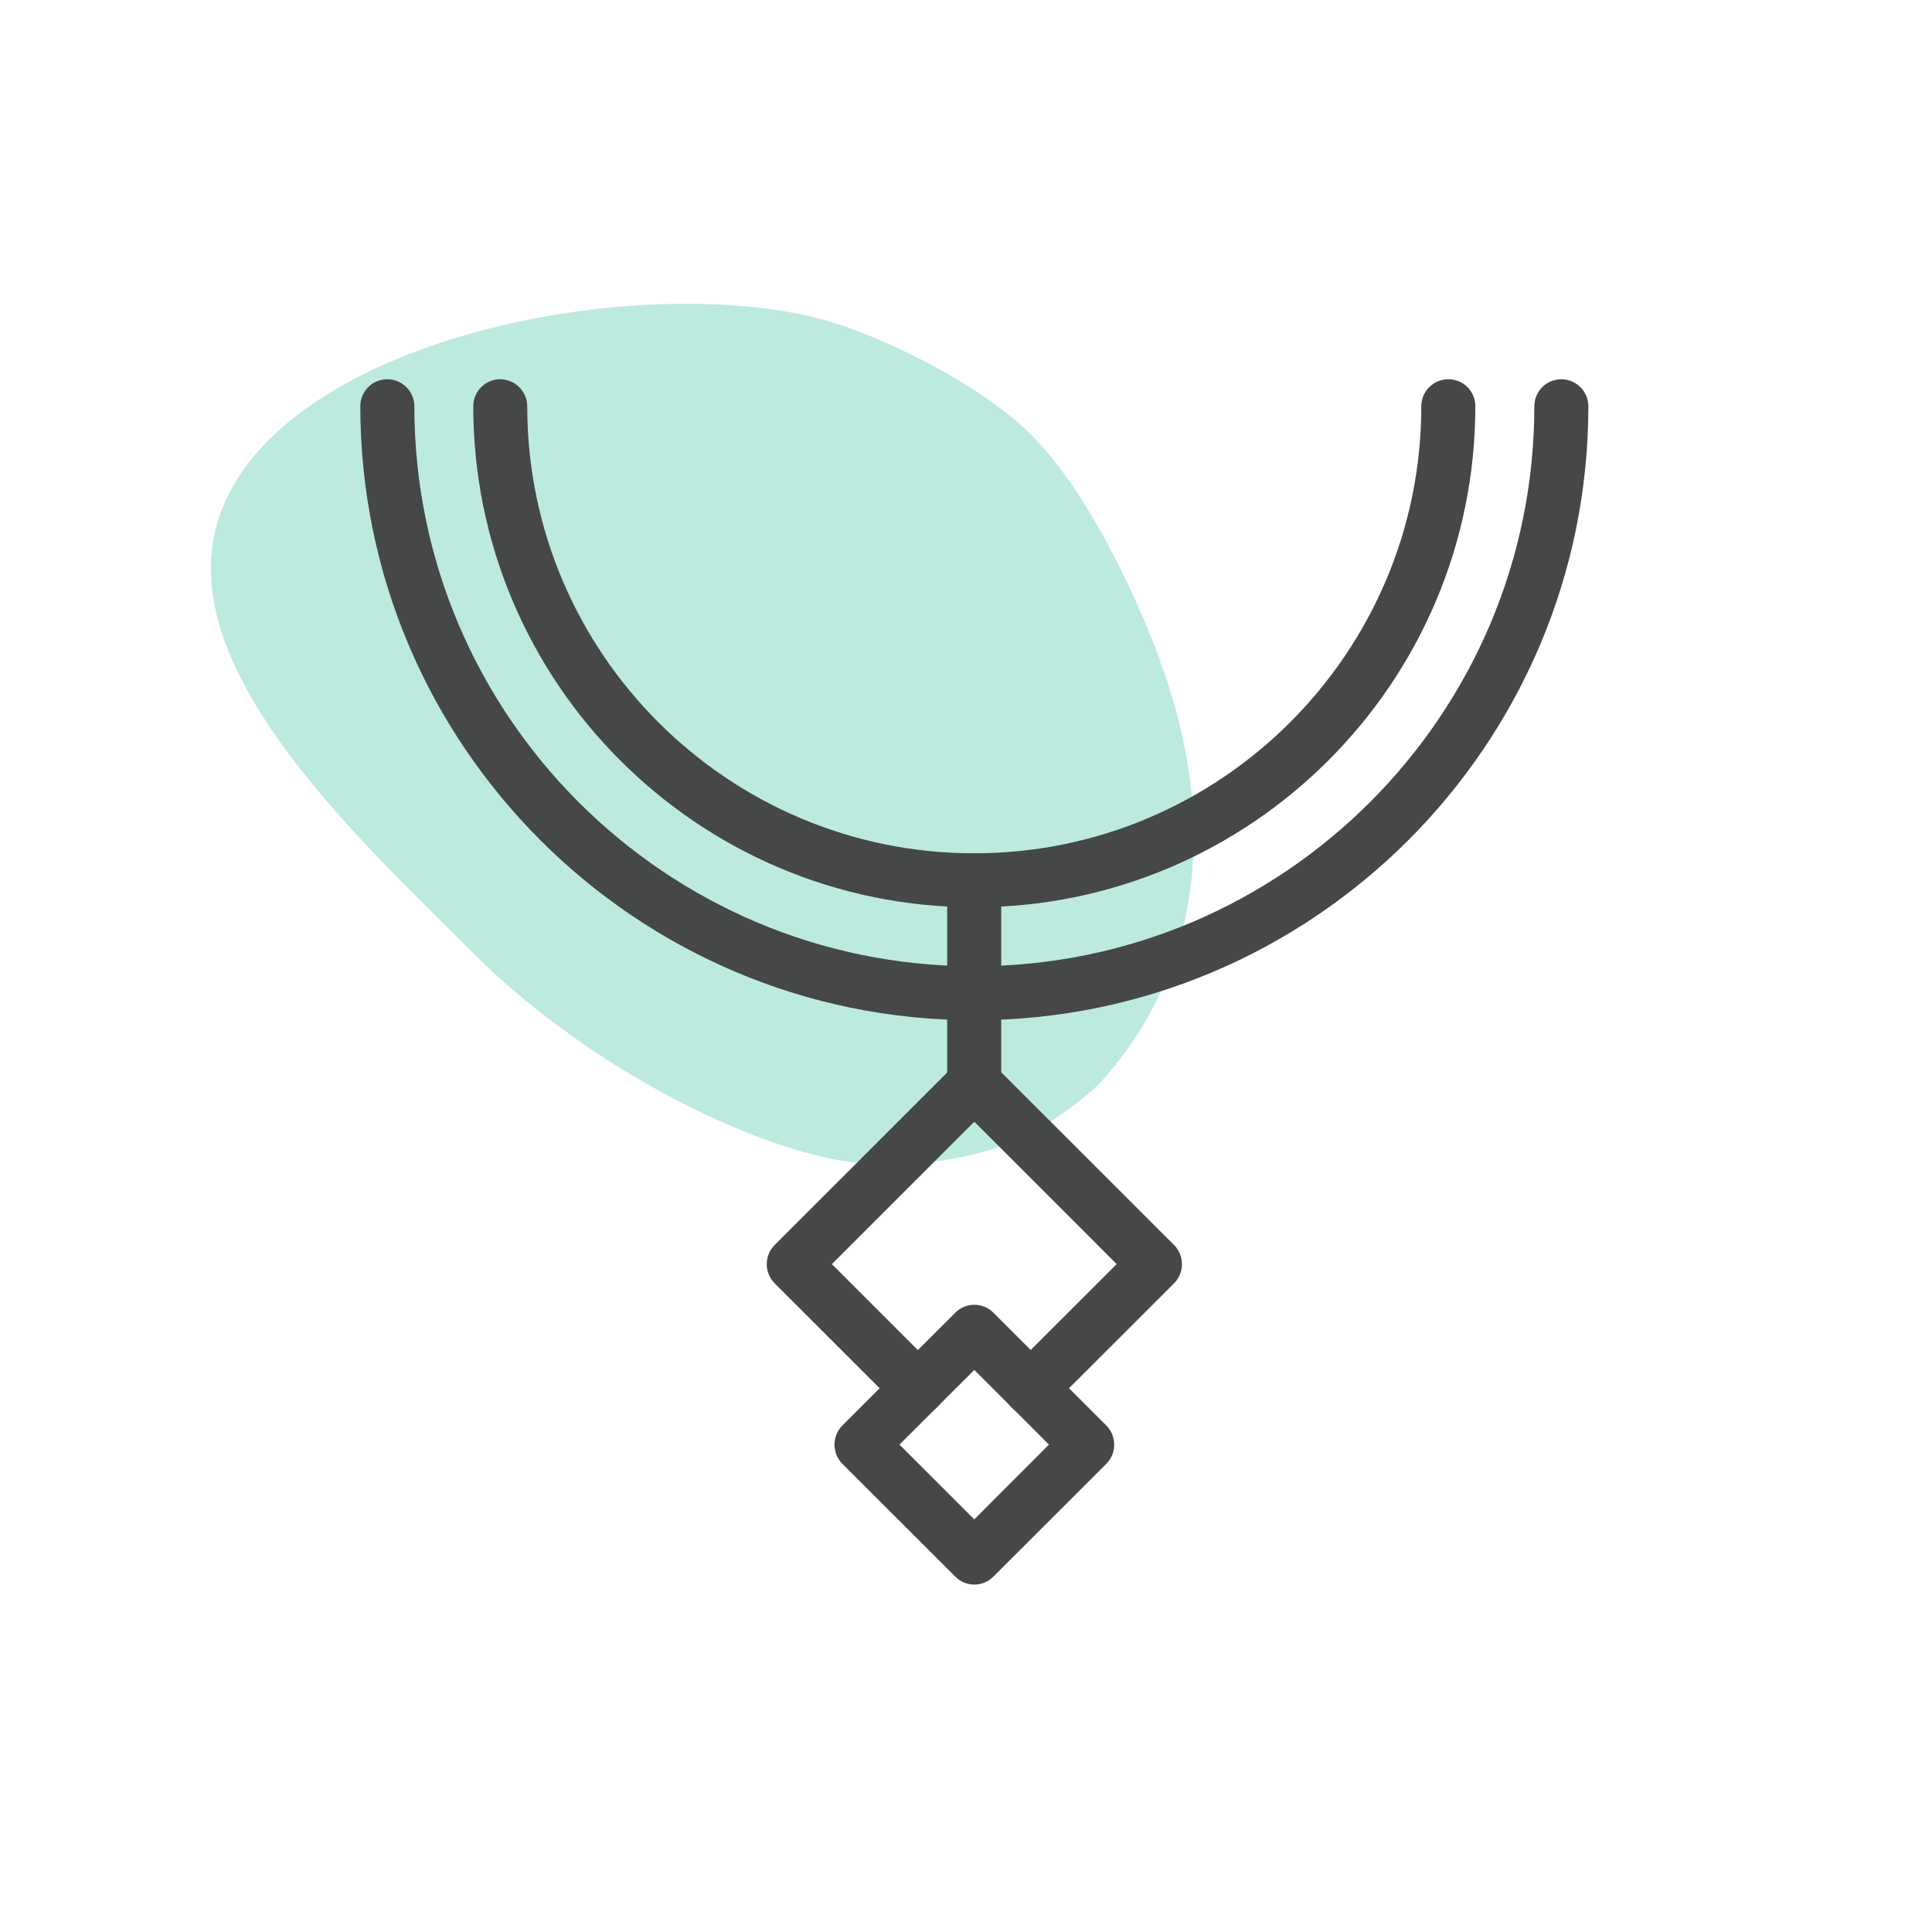 <?xml version="1.0" encoding="UTF-8"?>
<svg xmlns="http://www.w3.org/2000/svg" viewBox="0 0 300 300">
  <defs>
    <style>
      .cls-1 {
        fill: #464747;
        stroke: #464747;
        stroke-miterlimit: 10;
        stroke-width: 4px;
      }

      .cls-2 {
        fill: #21b894;
        stroke-width: 0px;
      }

      .cls-3 {
        opacity: .3;
      }
    </style>
  </defs>
  <g id="arriere_plan" data-name="arriere plan">
    <g class="cls-3">
      <path class="cls-2" d="M73.63,148.14c-18.59-18.59-48.67-45.91-39.03-69.41,10.65-25.98,62.35-36.21,91.19-29.61,9.6,2.2,23.52,9.23,31.25,15.62.13.11.26.22.39.33l.59.5c11.45,9.69,20.46,32.11,22.34,37.65,1.88,5.54,14.54,38.52-9.59,64.97-.34.38-8.26,8.21-18.89,10.89-10.63,2.68-18.85,1.76-23.63.68-16.99-3.83-39.43-16.43-54.62-31.62Z"/>
    </g>
  </g>
  <g id="pictos">
    <g>
      <path class="cls-1" d="M151.29,156.42c-51.46,0-93.34-41.88-93.34-93.34,0-1.21.98-2.19,2.18-2.19s2.21.98,2.21,2.19c0,49.04,39.88,88.96,88.95,88.96s88.96-39.92,88.96-88.96c0-1.21.98-2.19,2.18-2.19s2.21.98,2.21,2.19c0,51.46-41.88,93.34-93.34,93.34Z"/>
      <path class="cls-1" d="M151.29,138.88c-41.81,0-75.8-34.01-75.8-75.8,0-1.21.98-2.19,2.17-2.19s2.21.98,2.21,2.19c0,39.39,32.03,71.42,71.41,71.42s71.42-32.03,71.42-71.42c0-1.21.98-2.19,2.21-2.19s2.18.98,2.18,2.19c0,41.8-33.99,75.8-75.8,75.8Z"/>
      <path class="cls-1" d="M151.29,170.43c-1.22,0-2.21-.98-2.21-2.19v-31.54c0-1.22.98-2.21,2.21-2.21s2.18.98,2.18,2.21v31.54c0,1.21-.98,2.19-2.18,2.19Z"/>
      <path class="cls-1" d="M160.02,217.77c-.56,0-1.12-.23-1.54-.65-.84-.86-.84-2.24,0-3.1l17.75-17.73-24.94-24.94-24.94,24.94,17.72,17.73c.88.86.88,2.24,0,3.1-.84.86-2.24.86-3.09,0l-19.29-19.27c-.84-.86-.84-2.24,0-3.1l28.06-28.05c.84-.86,2.24-.86,3.09,0l28.06,28.05c.84.86.84,2.24,0,3.1l-19.29,19.27c-.46.42-1.02.65-1.58.65Z"/>
      <path class="cls-1" d="M151.29,244.05c-.56,0-1.12-.21-1.54-.65l-17.54-17.52c-.84-.86-.84-2.24,0-3.11l17.54-17.52c.84-.86,2.24-.86,3.09,0l17.54,17.52c.84.86.84,2.24,0,3.11l-17.54,17.52c-.42.44-.98.65-1.54.65ZM136.84,224.32l14.45,14.44,14.42-14.44-14.42-14.42-14.45,14.42Z"/>
    </g>
  </g>
</svg>